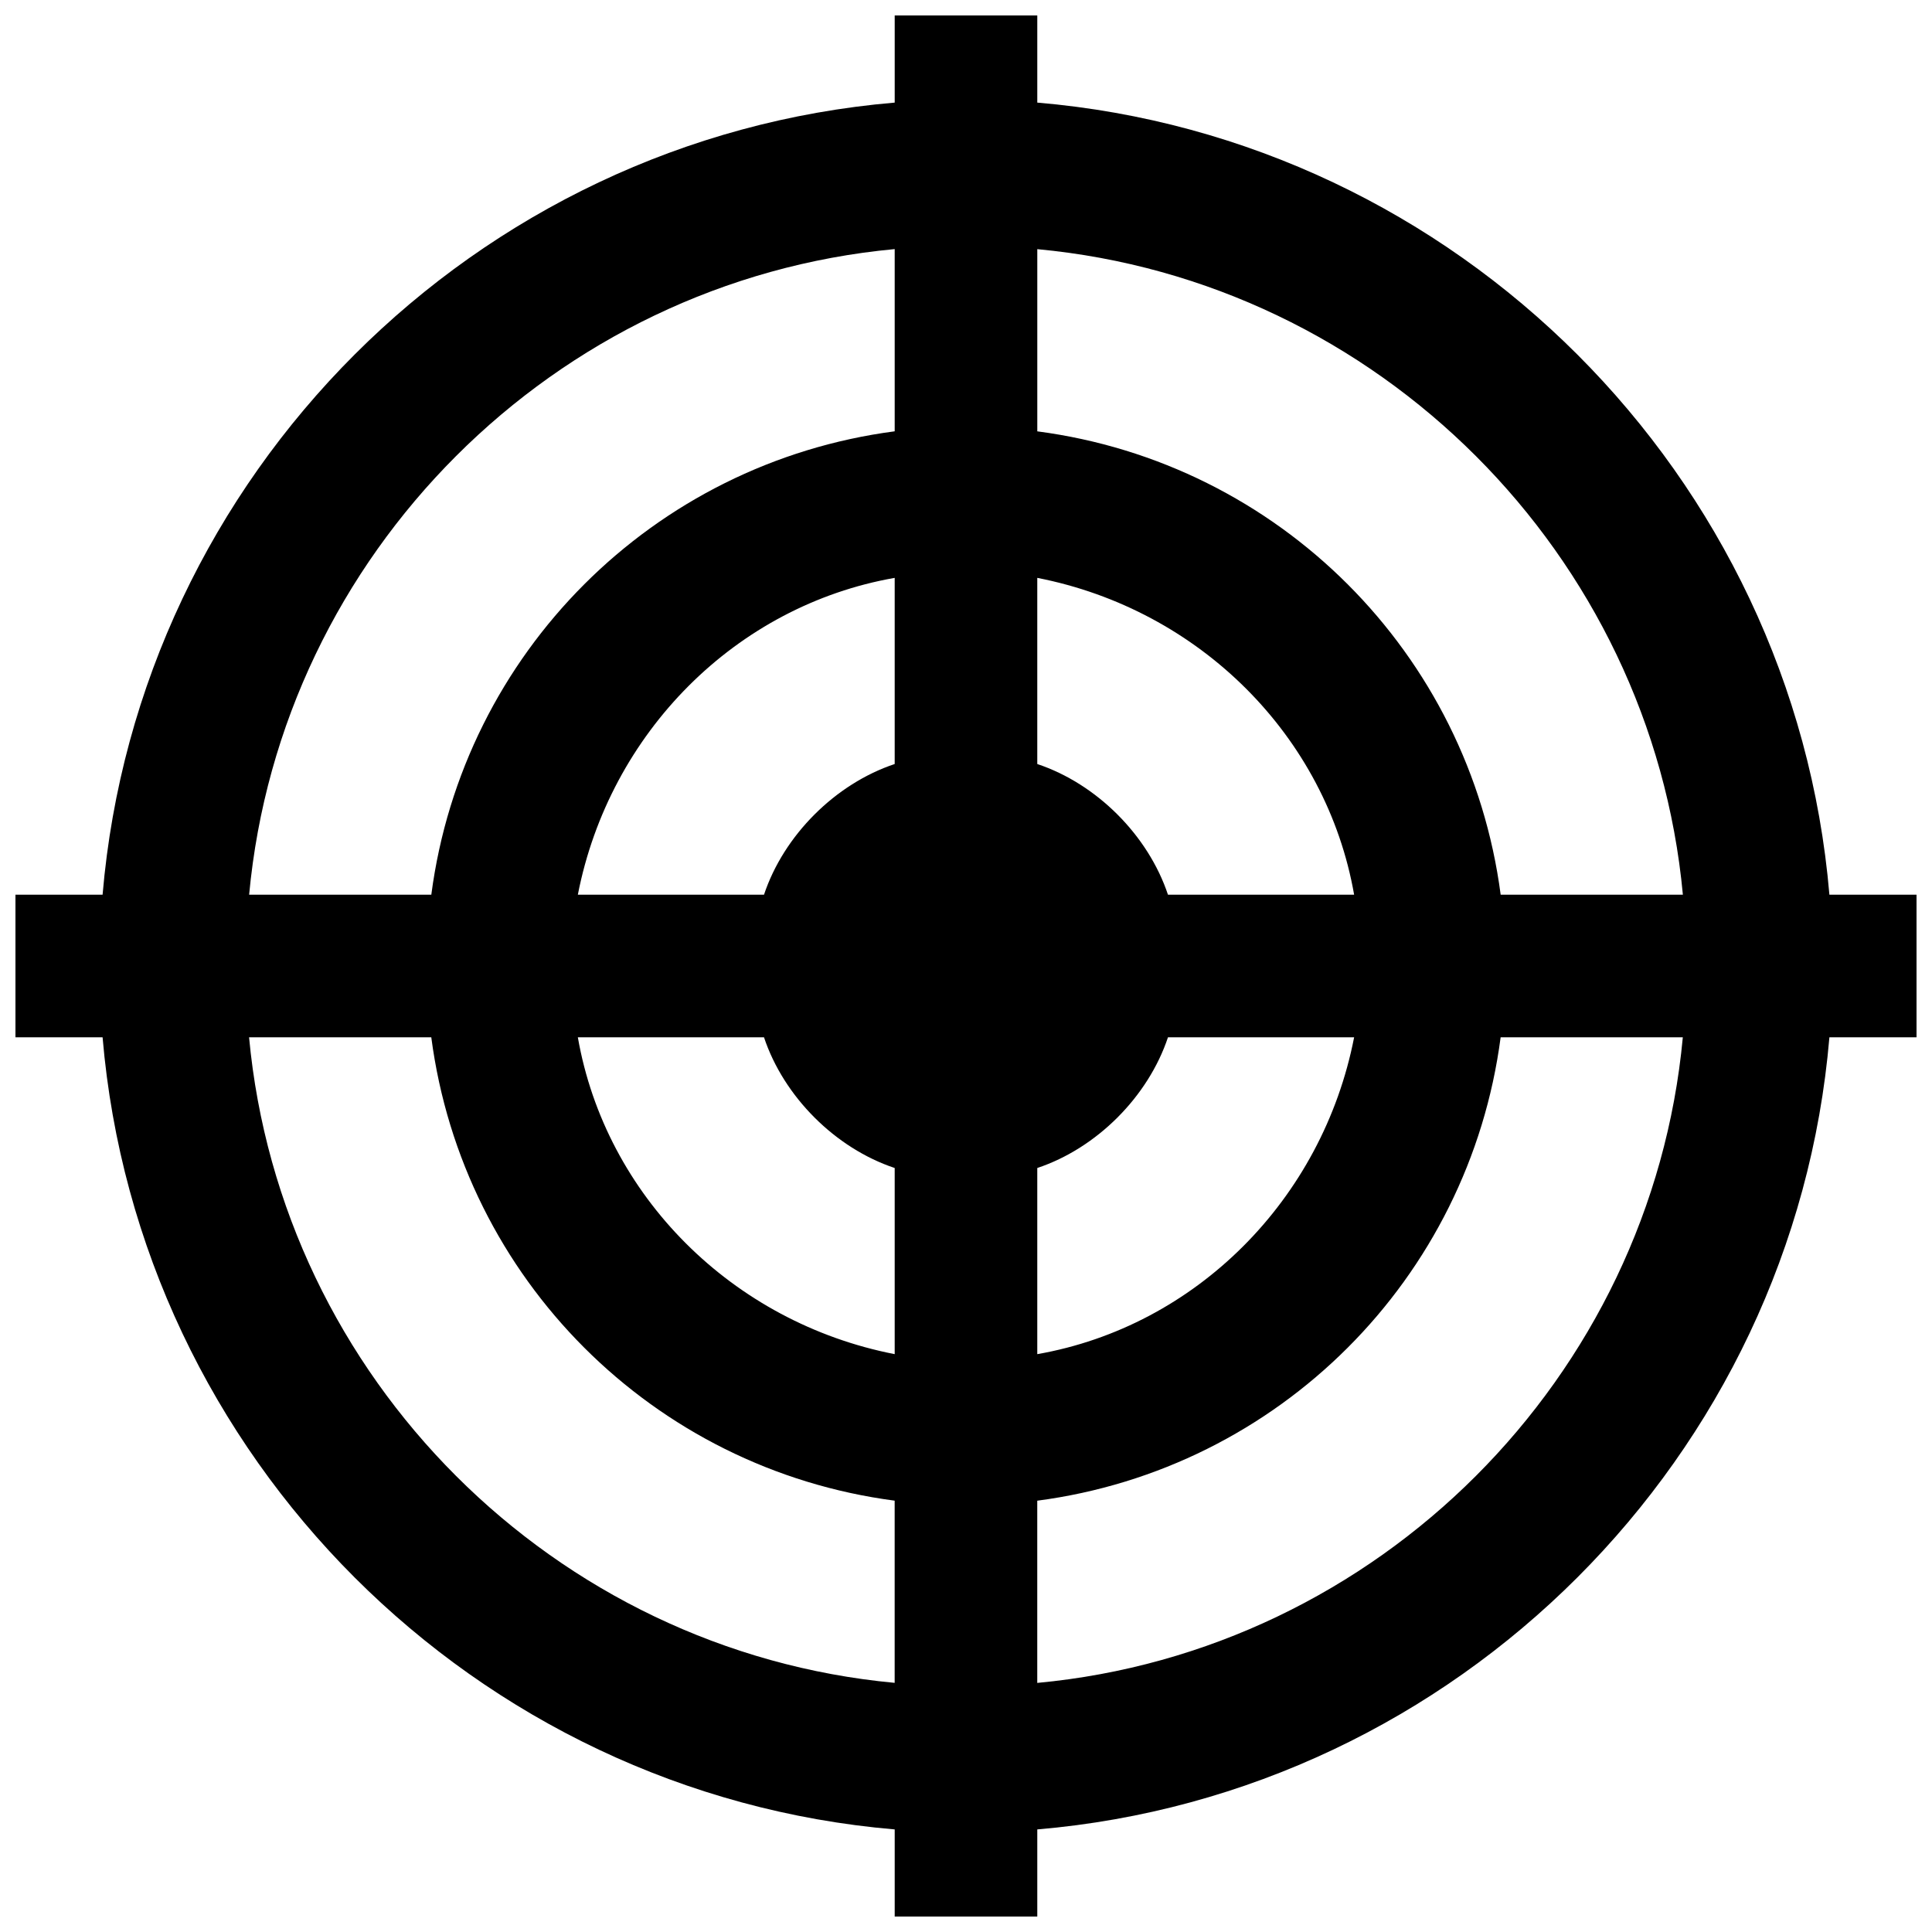 <?xml version="1.0" encoding="UTF-8"?>
<!-- Uploaded to: ICON Repo, www.iconrepo.com, Generator: ICON Repo Mixer Tools -->
<svg width="800px" height="800px" version="1.1" viewBox="144 144 512 512" xmlns="http://www.w3.org/2000/svg">
 <defs>
  <clipPath id="a">
   <path d="m148.09 148.09h503.81v503.81h-503.81z"/>
  </clipPath>
 </defs>
 <g clip-path="url(#a)">
  <path d="m651.9 381.11h-23.09c-9.445-111.26-98.664-200.47-209.92-209.92v-23.09h-37.785v23.09c-111.26 9.445-200.47 98.664-209.92 209.92h-23.09v37.785h23.09c9.445 111.26 98.664 200.47 209.92 209.92v23.09h37.785v-23.09c111.26-9.445 200.47-98.664 209.92-209.92h23.09zm-61.926 0h-48.281c-8.398-64.027-58.777-114.41-122.8-122.8v-48.281c90.266 8.398 162.69 80.82 171.09 171.09zm-208.87-34.637c-15.742 5.246-29.391 18.895-34.637 34.637h-49.332c8.398-43.035 41.984-76.621 83.969-83.969zm-34.637 72.422c5.246 15.742 18.895 29.391 34.637 34.637v49.332c-43.035-8.398-76.621-41.984-83.969-83.969zm72.422 34.637c15.742-5.246 29.391-18.895 34.637-34.637h49.332c-8.398 43.035-41.984 76.621-83.969 83.969zm34.637-72.422c-5.246-15.742-18.895-29.391-34.637-34.637v-49.332c43.035 8.398 76.621 41.984 83.969 83.969zm-72.422-171.09v48.281c-64.027 8.398-114.41 58.777-122.8 122.8h-48.281c8.398-90.266 80.82-162.69 171.09-171.09zm-171.09 208.87h48.281c8.398 64.027 58.777 114.41 122.8 122.8v48.281c-90.266-8.398-162.69-80.82-171.09-171.09zm208.87 171.09v-48.281c64.027-8.398 114.41-58.777 122.8-122.8h48.281c-8.398 90.266-80.82 162.69-171.09 171.09z"/>
 </g>
</svg>